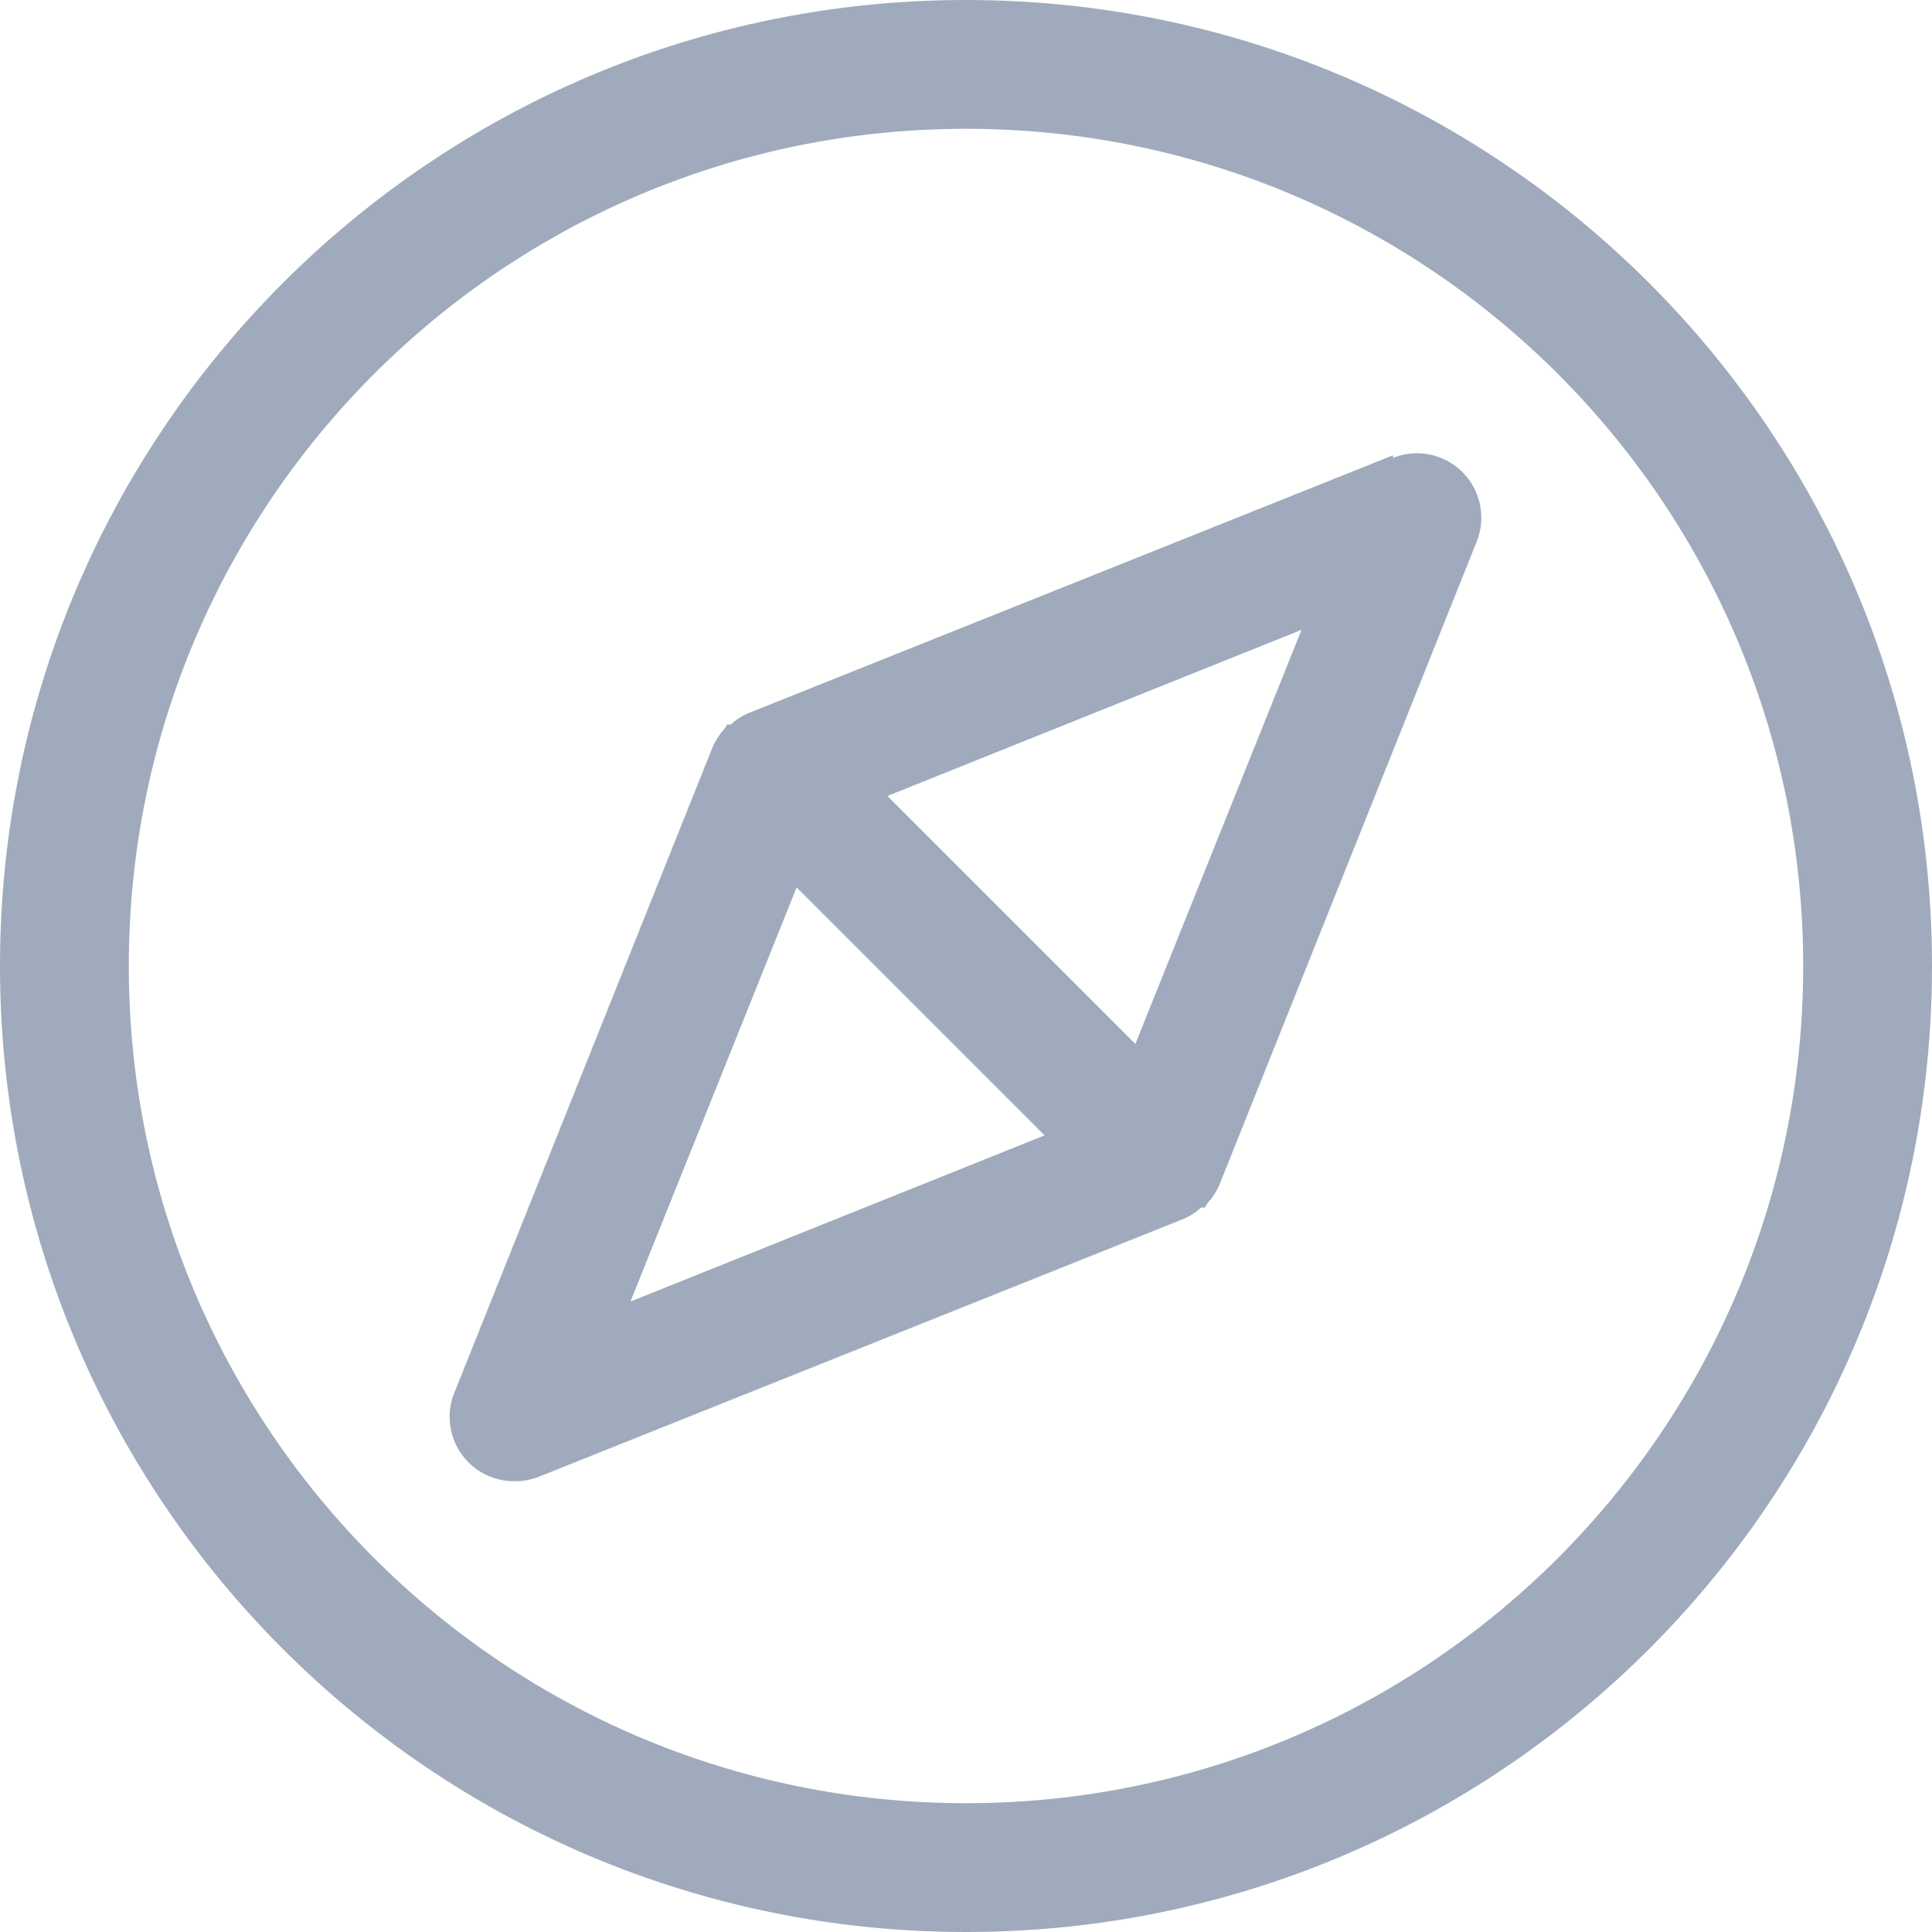 <svg xmlns="http://www.w3.org/2000/svg" version="1.1" xmlns:xlink="http://www.w3.org/1999/xlink" width="512" height="512" x="0" y="0" viewBox="0 0 612 612" style="enable-background:new 0 0 512 512" xml:space="preserve" class=""><g><path d="M306 0C137.001 0 0 137.001 0 306s137.001 306 306 306 306-137.001 306-306S474.999 0 306 0zm0 571.2C159.534 571.2 40.8 452.466 40.8 306S159.534 40.8 306 40.8 571.2 159.534 571.2 306 452.466 571.2 306 571.2z" fill="#9fabbc" opacity="1" data-original="#000000" class=""></path><path d="m441.252 144.228-204 81.6a18.362 18.362 0 0 0-5.712 3.672h-1.224a9.61 9.61 0 0 1-1.224 1.836 21.83 21.83 0 0 0-3.264 5.1l-81.6 204c-4.621 10.275-.038 22.351 10.238 26.972a20.4 20.4 0 0 0 8.734 1.792 20.4 20.4 0 0 0 7.548-1.428l204-81.6a18.344 18.344 0 0 0 5.712-3.672h1.224a9.61 9.61 0 0 1 1.224-1.836 21.83 21.83 0 0 0 3.264-5.1l81.6-204c4.187-10.46-.898-22.333-11.358-26.52a20.4 20.4 0 0 0-15.162 0zM199.716 412.284l52.632-131.172 78.54 78.54zm159.936-81.6-78.54-78.54 131.172-52.632z" fill="#9fabbc" opacity="1" data-original="#000000" class=""></path></g></svg>